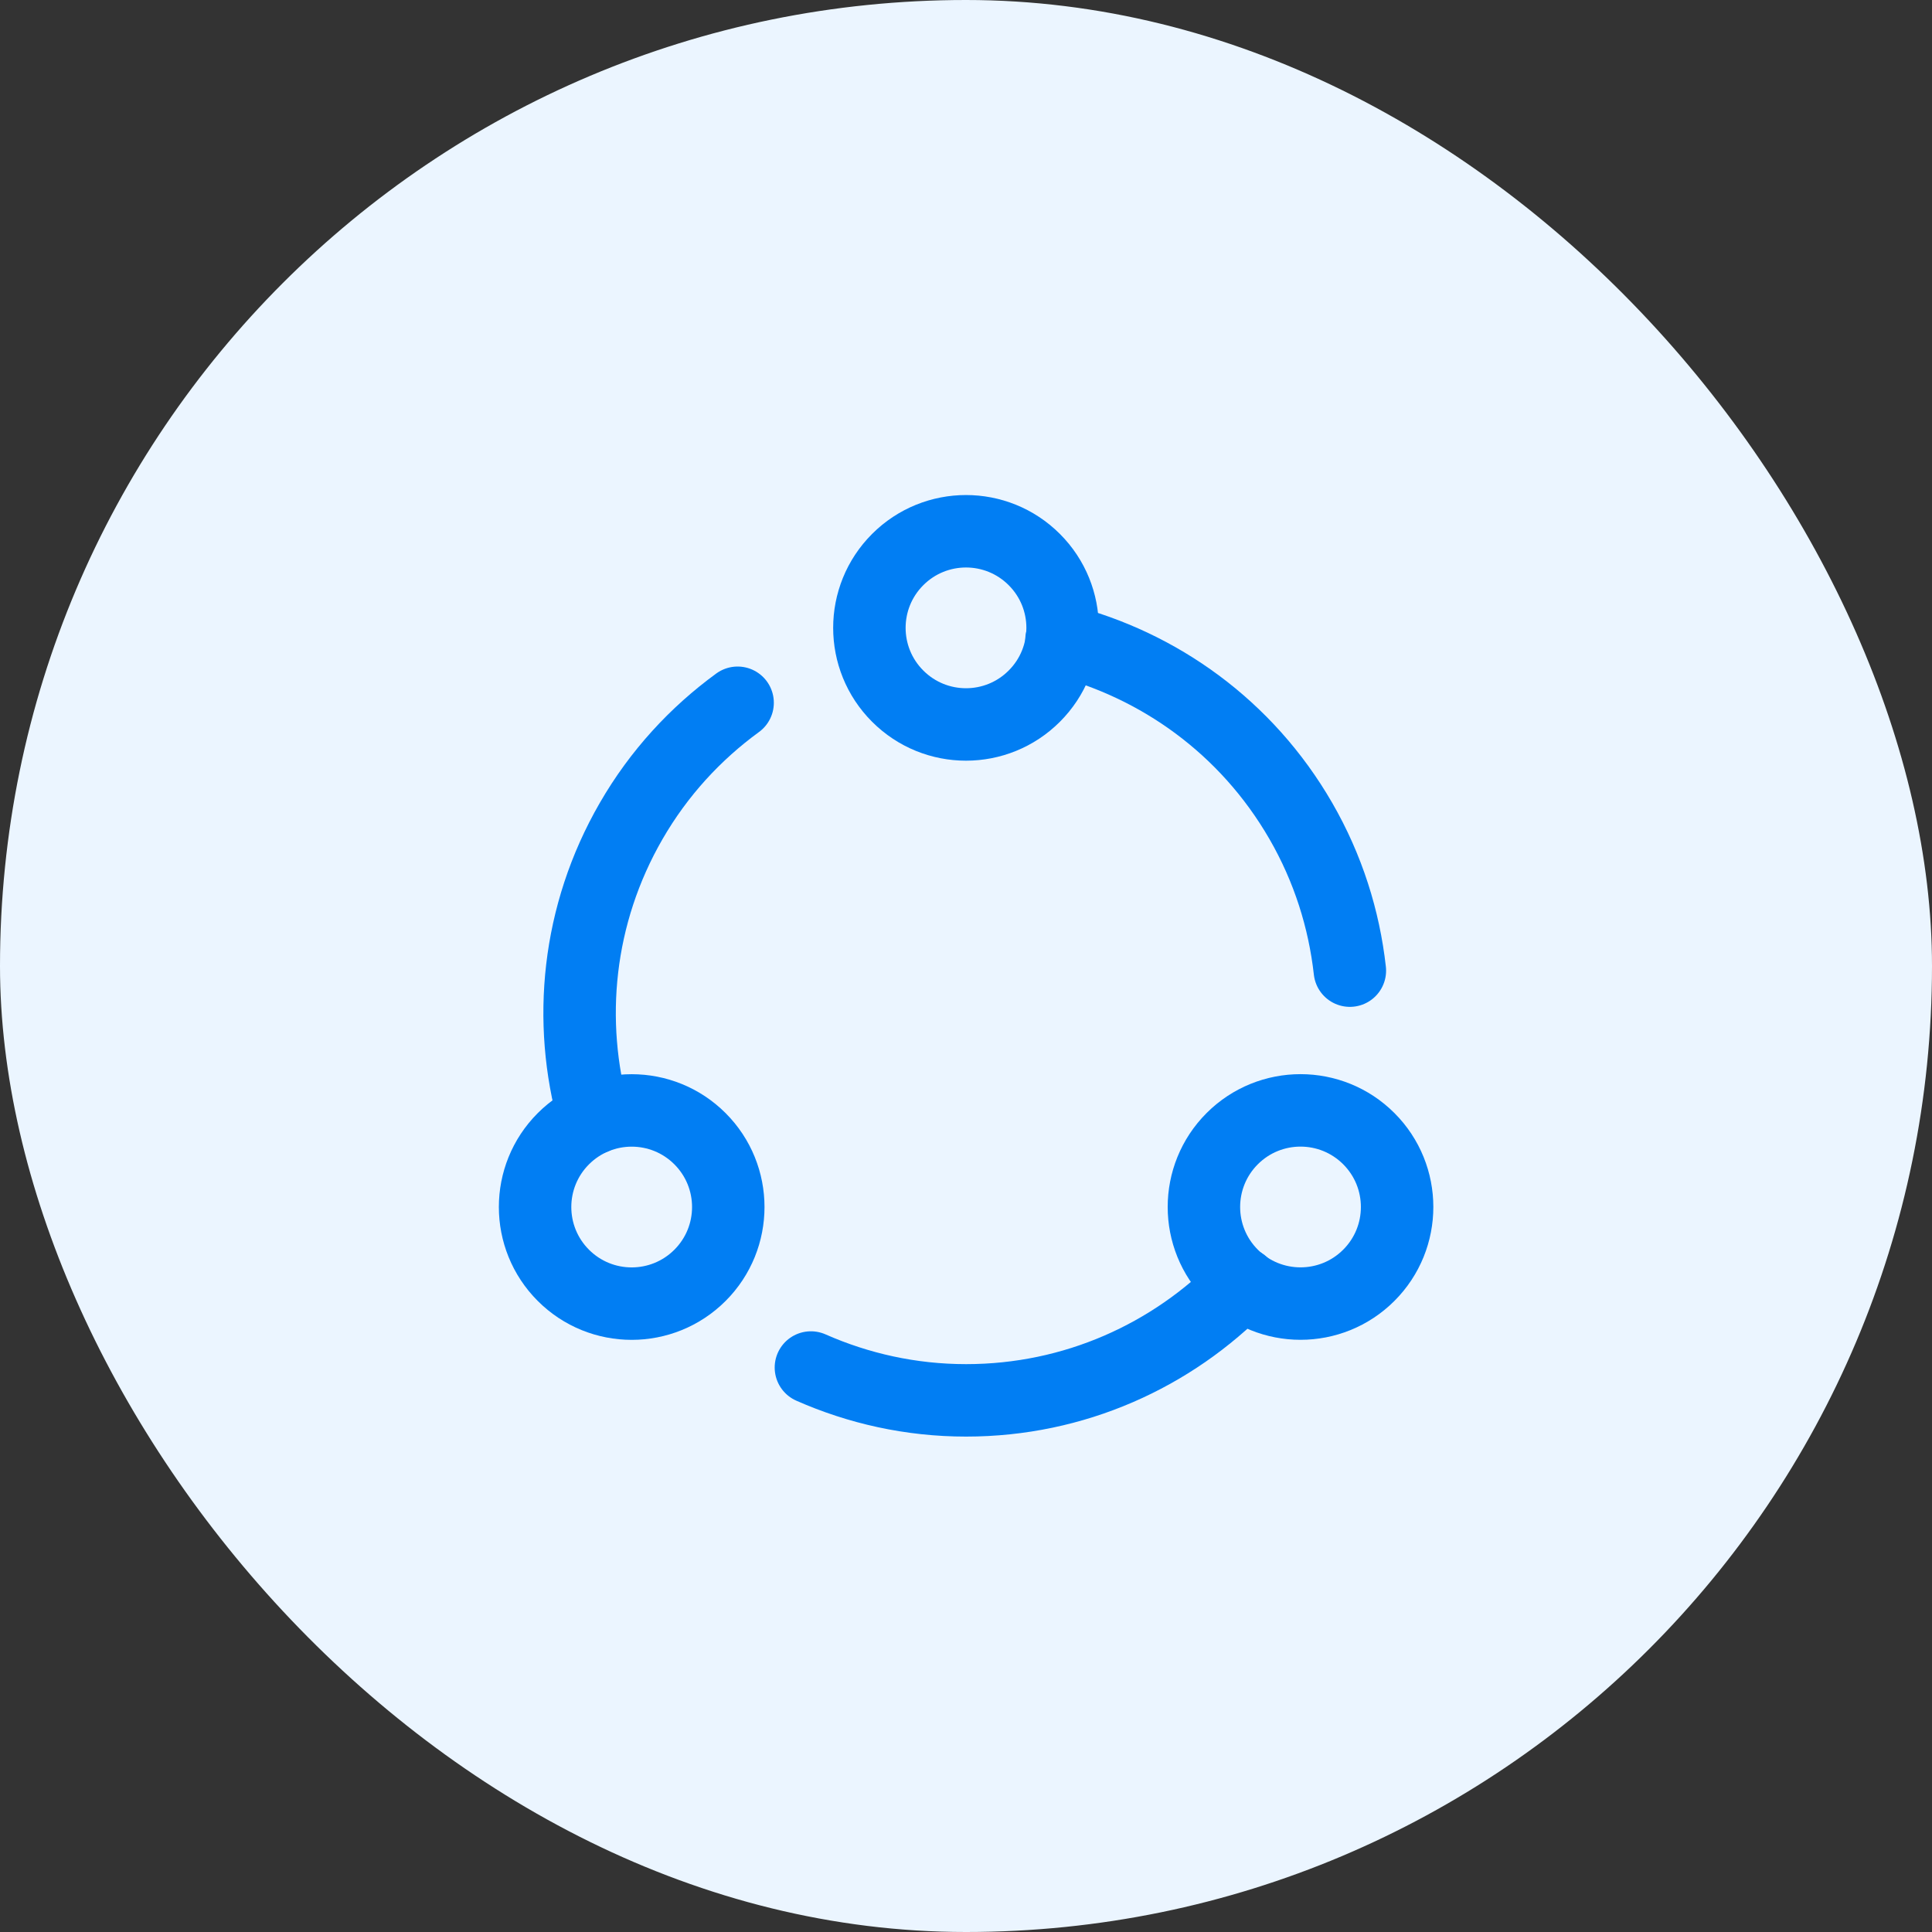 <svg width="80" height="80" viewBox="0 0 80 80" fill="none" xmlns="http://www.w3.org/2000/svg">
<rect x="0" y="0" width="80" height="80" fill="#333333" stroke="none"/>
<rect width="80" height="80" rx="40" fill="#EBF5FF"/>
<path d="M28.985 47.152C30.547 48.714 30.547 51.247 28.985 52.809C27.423 54.371 24.89 54.371 23.328 52.809C21.766 51.247 21.766 48.714 23.328 47.152C24.89 45.59 27.423 45.59 28.985 47.152" stroke="#017EF3" stroke-width="3" stroke-linecap="round" stroke-linejoin="round"/>
<path d="M42.828 23.17C44.391 24.732 44.391 27.264 42.828 28.826C41.266 30.389 38.734 30.389 37.172 28.826C35.609 27.264 35.609 24.732 37.172 23.17C38.734 21.608 41.266 21.608 42.828 23.17" stroke="#017EF3" stroke-width="3" stroke-linecap="round" stroke-linejoin="round"/>
<path d="M56.68 47.15C58.242 48.712 58.242 51.245 56.68 52.807C55.118 54.369 52.585 54.369 51.023 52.807C49.461 51.245 49.461 48.712 51.023 47.15C52.585 45.588 55.118 45.588 56.68 47.15" stroke="#017EF3" stroke-width="3" stroke-linecap="round" stroke-linejoin="round"/>
<path d="M51.438 53.15C48.536 56.128 44.492 57.986 40.004 57.986C37.714 57.986 35.544 57.494 33.578 56.626" stroke="#017EF3" stroke-width="3" stroke-linecap="round" stroke-linejoin="round"/>
<path d="M24.599 46.294C23.479 42.298 23.895 37.876 26.135 33.996C27.283 32.006 28.801 30.37 30.543 29.1" stroke="#017EF3" stroke-width="3" stroke-linecap="round" stroke-linejoin="round"/>
<path d="M43.953 26.504C47.985 27.528 51.615 30.1 53.861 33.988C54.999 35.958 55.657 38.068 55.895 40.192" stroke="#017EF3" stroke-width="3" stroke-linecap="round" stroke-linejoin="round"/>
</svg>
